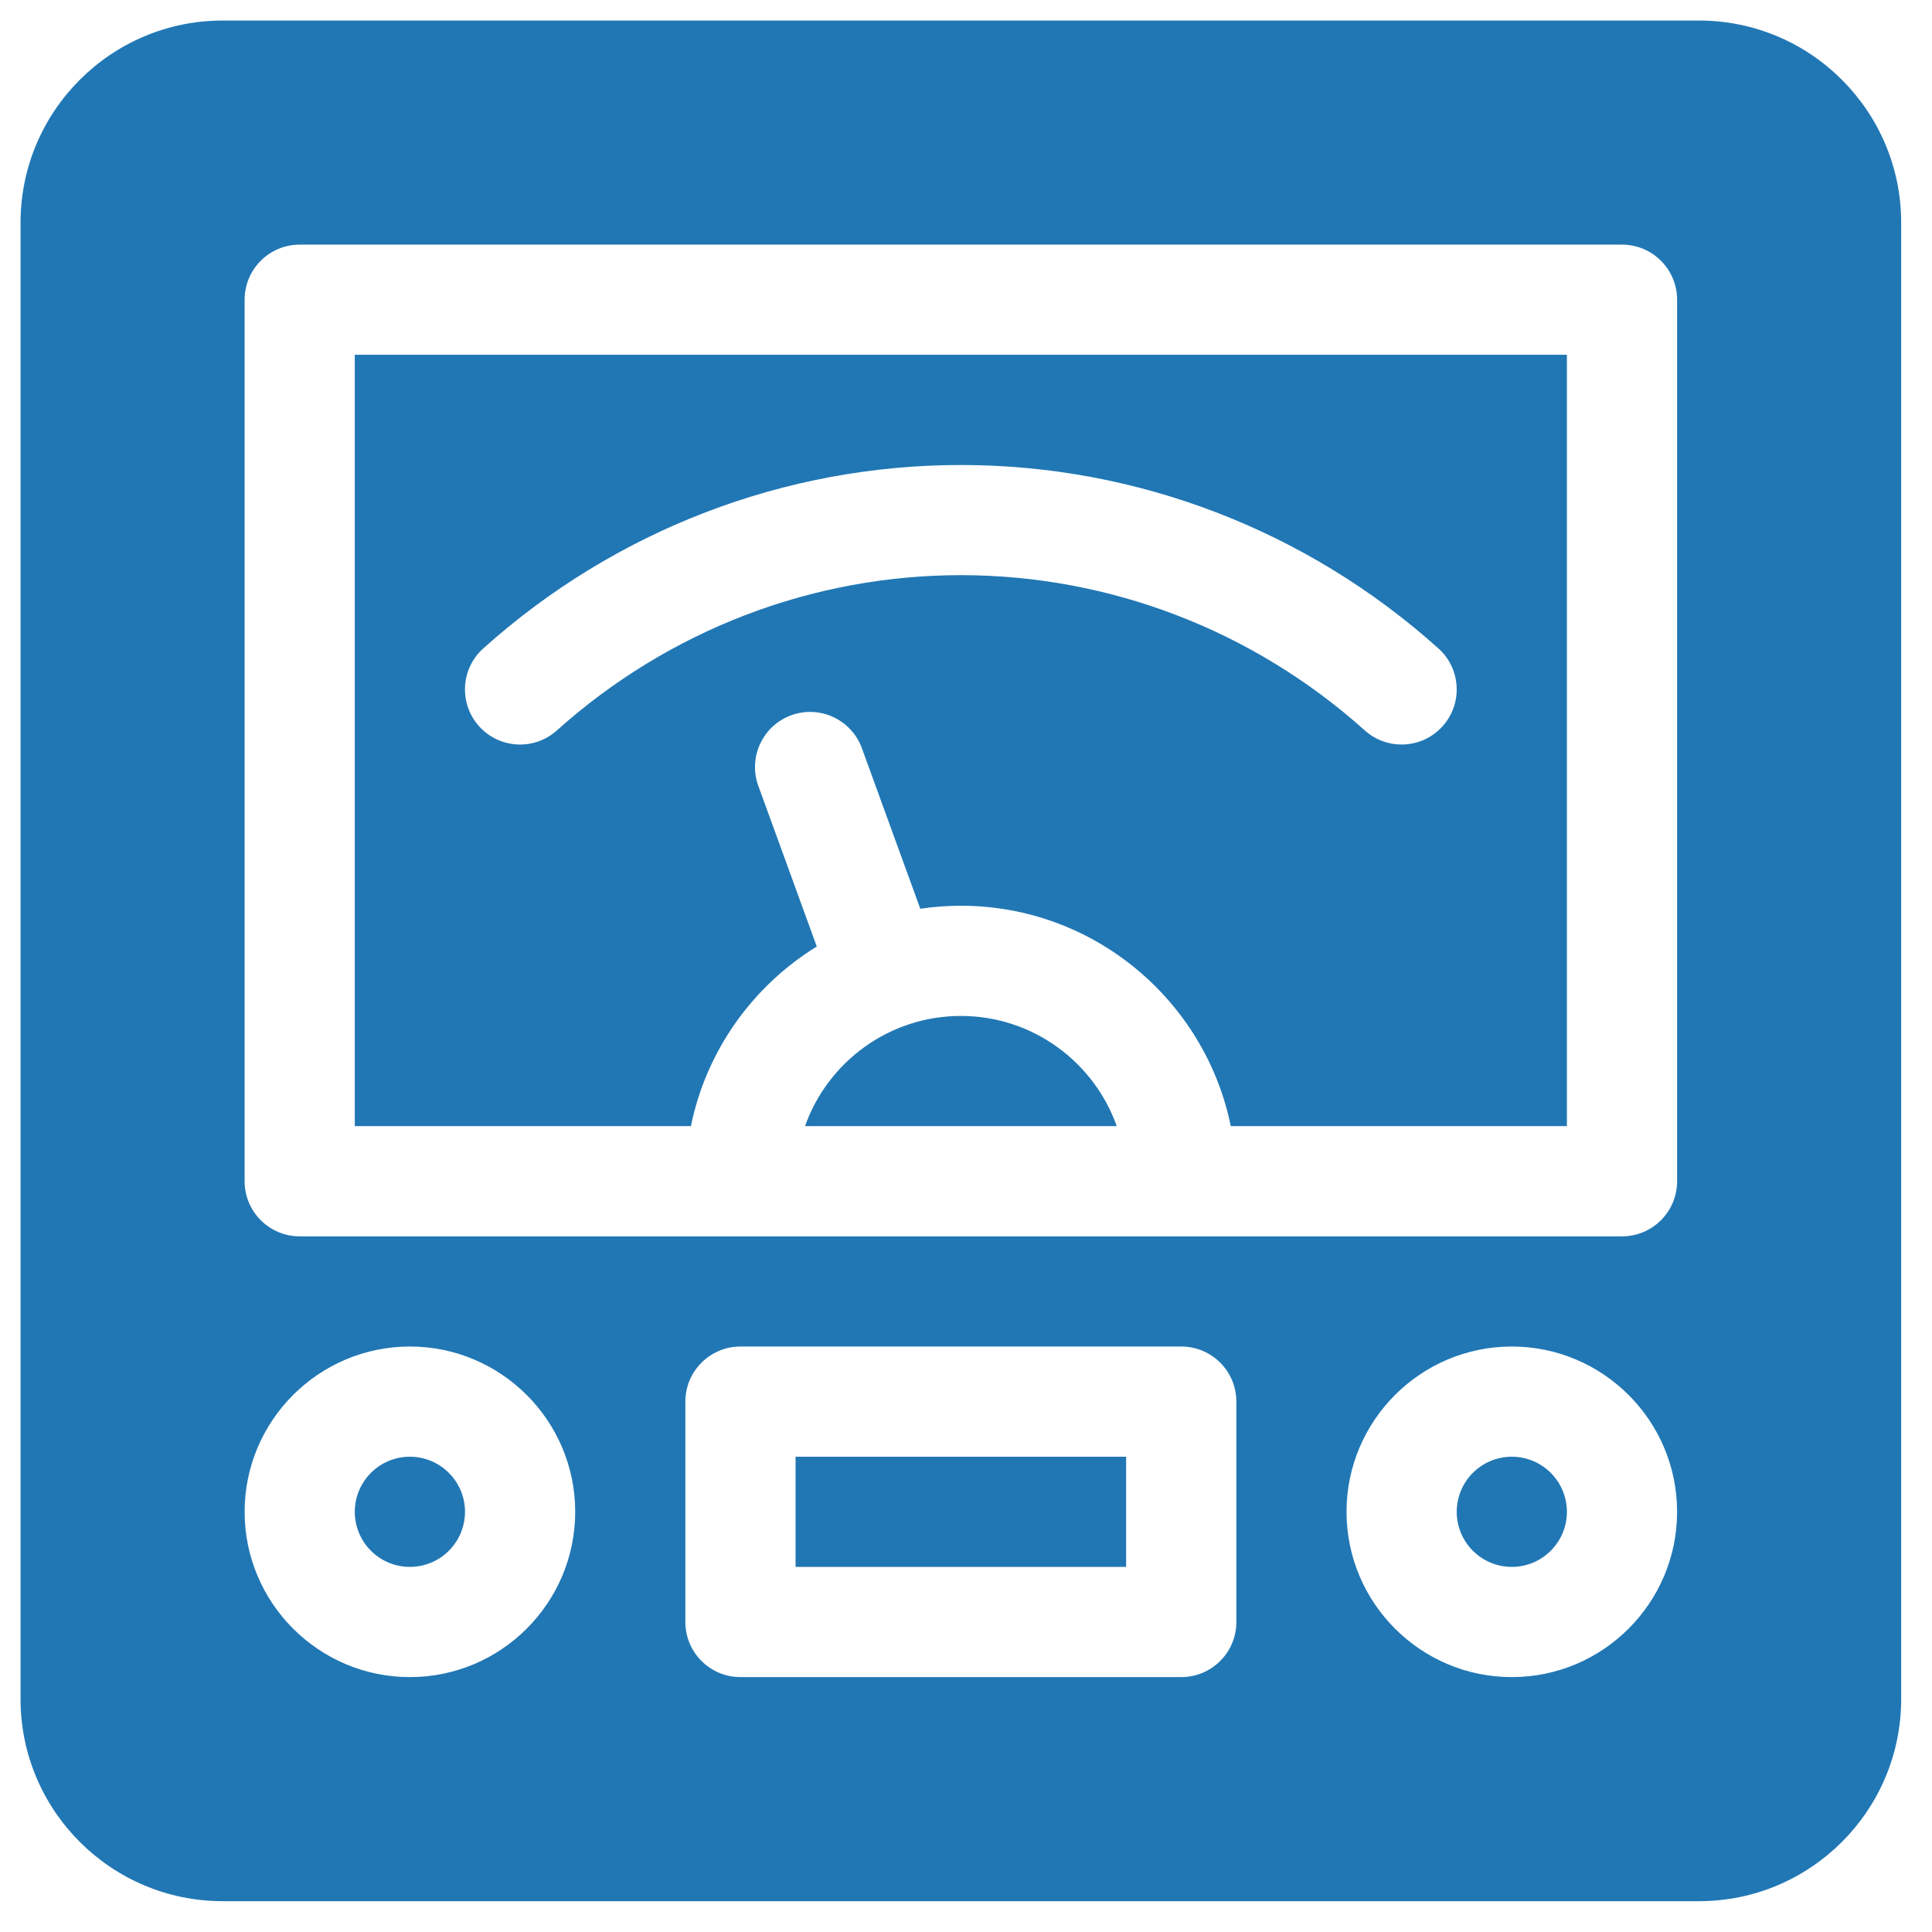 <svg width="47" height="47" viewBox="0 0 47 47" fill="none" xmlns="http://www.w3.org/2000/svg">
<g clip-path="url(#clip0_10850_37)">
<path d="M23.375 24.715C21.628 24.715 20.137 25.835 19.584 27.395H27.167C26.613 25.835 25.123 24.715 23.375 24.715Z" fill="#2177B4"/>
<path d="M36.778 38.118C37.518 38.118 38.118 37.518 38.118 36.778C38.118 36.038 37.518 35.438 36.778 35.438C36.038 35.438 35.438 36.038 35.438 36.778C35.438 37.518 36.038 38.118 36.778 38.118Z" fill="#2177B4"/>
<path d="M19.354 35.438H27.395V38.118H19.354V35.438Z" fill="#2177B4"/>
<path d="M9.971 38.118C10.711 38.118 11.312 37.518 11.312 36.778C11.312 36.038 10.711 35.438 9.971 35.438C9.231 35.438 8.631 36.038 8.631 36.778C8.631 37.518 9.231 38.118 9.971 38.118Z" fill="#2177B4"/>
<path d="M41.335 0.5H5.415C2.705 0.5 0.5 2.705 0.5 5.415V41.335C0.5 44.045 2.705 46.25 5.415 46.25H41.335C44.045 46.25 46.25 44.045 46.25 41.335V5.415C46.25 2.705 44.045 0.5 41.335 0.5ZM9.972 40.799C7.755 40.799 5.951 38.995 5.951 36.778C5.951 34.561 7.755 32.757 9.972 32.757C12.189 32.757 13.993 34.561 13.993 36.778C13.993 38.995 12.189 40.799 9.972 40.799ZM30.077 39.459C30.077 40.199 29.477 40.799 28.736 40.799H18.014C17.273 40.799 16.673 40.199 16.673 39.459V34.098C16.673 33.357 17.273 32.757 18.014 32.757H28.736C29.477 32.757 30.077 33.357 30.077 34.098V39.459ZM36.778 40.799C34.561 40.799 32.757 38.995 32.757 36.778C32.757 34.561 34.561 32.757 36.778 32.757C38.995 32.757 40.799 34.561 40.799 36.778C40.799 38.995 38.995 40.799 36.778 40.799ZM40.799 28.736C40.799 29.477 40.199 30.077 39.459 30.077H7.291C6.551 30.077 5.951 29.477 5.951 28.736V7.291C5.951 6.551 6.551 5.951 7.291 5.951H39.459C40.199 5.951 40.799 6.551 40.799 7.291V28.736Z" fill="#2177B4"/>
<path d="M8.631 27.395H16.808C17.183 25.552 18.318 23.982 19.87 23.026L18.448 19.118C18.195 18.423 18.553 17.654 19.249 17.4C19.944 17.147 20.713 17.506 20.967 18.201L22.388 22.107C22.715 22.059 23.044 22.034 23.375 22.034C26.611 22.034 29.319 24.34 29.941 27.395H38.118V8.631H8.631V27.395ZM11.757 15.774C14.965 12.896 19.091 11.312 23.375 11.312C27.658 11.312 31.784 12.896 34.992 15.774C35.543 16.268 35.589 17.115 35.095 17.666C34.601 18.218 33.753 18.264 33.202 17.769C30.486 15.334 26.996 13.992 23.375 13.992C19.753 13.992 16.263 15.334 13.547 17.769C12.996 18.264 12.148 18.218 11.654 17.667C11.16 17.115 11.206 16.268 11.757 15.774Z" fill="#2177B4"/>
</g>
<defs>
<clipPath id="clip0_10850_37">
<rect width="45.75" height="45.75" fill="white" transform="translate(0.5 0.5)"/>
</clipPath>
</defs>
</svg>
